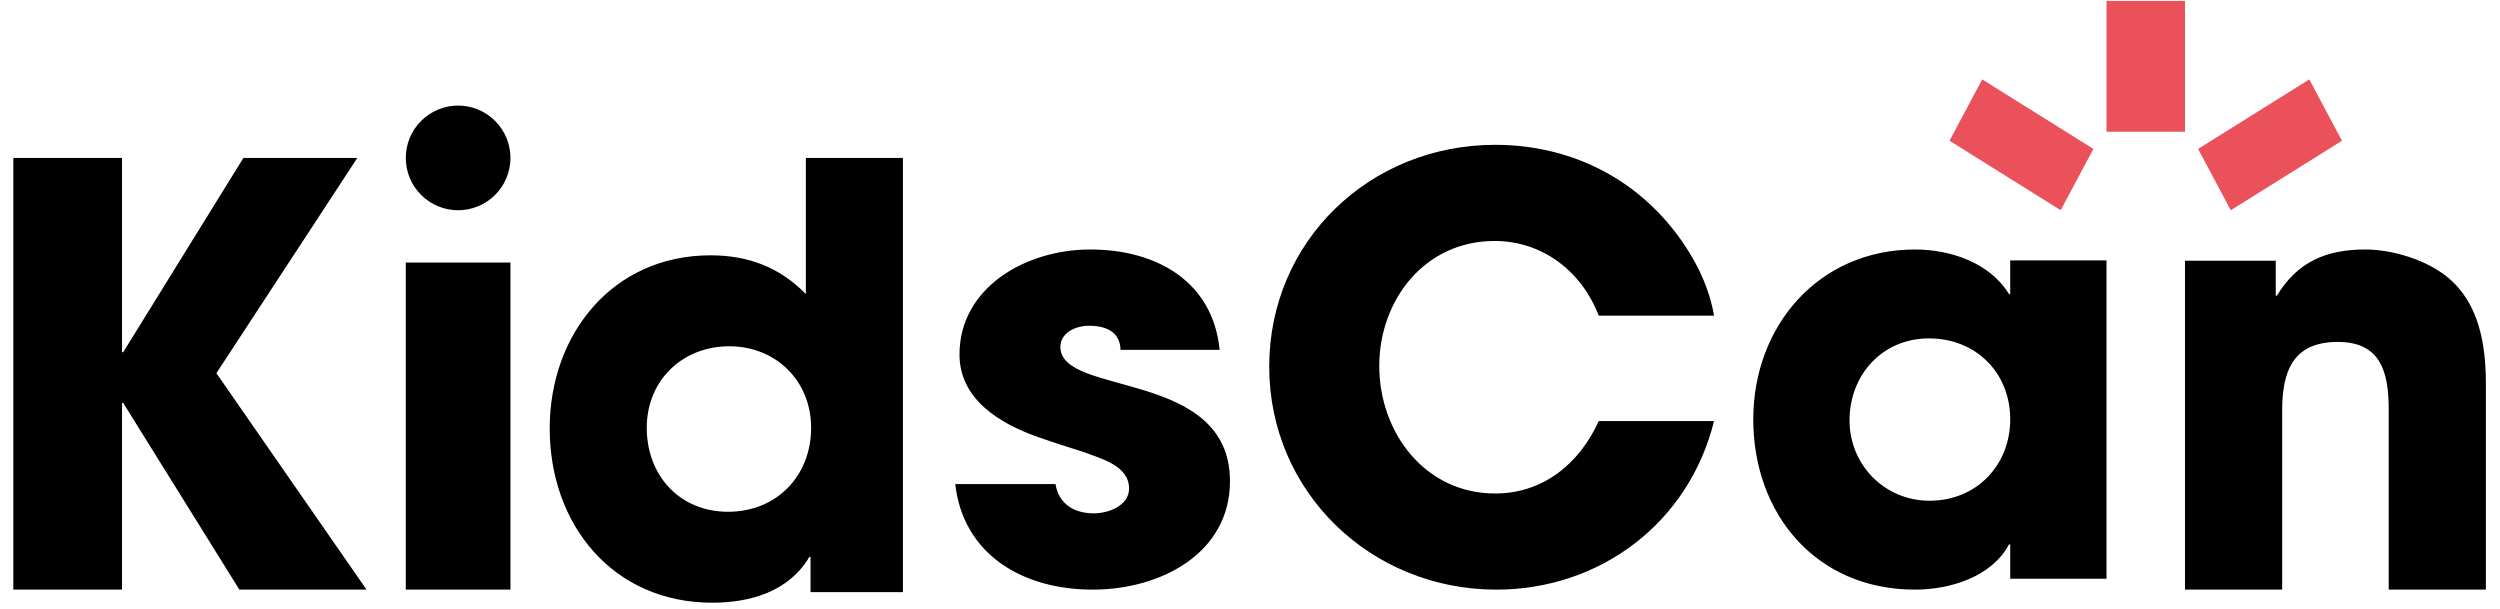 <?xml version="1.0" encoding="UTF-8"?>
<svg xmlns="http://www.w3.org/2000/svg" width="156" height="38" viewBox="0 0 156 38" fill="none">
  <g id="Group">
    <path id="Vector" fill-rule="evenodd" clip-rule="evenodd" d="M22.297 9.854H15.189L7.688 21.976H7.614V9.854H0.831V36.793H7.615V25.144H7.688L14.937 36.793H22.872L13.503 23.287L22.297 9.854ZM25.321 36.793H31.852V16.384H25.321V36.793ZM45.431 31.934C42.402 31.934 40.358 29.664 40.358 26.697C40.358 23.732 42.584 21.608 45.503 21.608C48.423 21.608 50.614 23.768 50.614 26.697C50.614 29.7 48.46 31.934 45.431 31.934ZM50.285 18.349C48.642 16.665 46.671 15.932 44.336 15.932C38.242 15.932 34.301 20.838 34.301 26.734C34.301 32.739 38.242 37.609 44.446 37.609C46.818 37.609 49.226 36.914 50.503 34.753H50.577V36.95H56.342V9.854H50.285V18.349ZM66.168 21.652C66.168 20.758 67.116 20.328 67.951 20.328C69.052 20.328 69.886 20.722 69.923 21.831H76.106C75.688 17.609 72.236 15.568 68.027 15.568C63.969 15.568 59.872 17.967 59.872 22.119C59.872 24.91 62.375 26.448 64.878 27.308C65.789 27.63 66.699 27.916 67.61 28.203C68.748 28.632 70.454 29.061 70.454 30.493C70.454 31.532 69.203 32.033 68.255 32.033C67.002 32.033 66.055 31.424 65.865 30.207H59.607C60.1 34.573 63.779 36.793 68.179 36.793C72.465 36.793 76.75 34.502 76.75 30.028C76.75 23.012 66.168 24.767 66.168 21.652ZM93.258 15.037C96.274 15.037 98.708 16.952 99.761 19.699H106.955C106.7 18.145 106.011 16.627 105.139 15.326C102.45 11.277 98.163 9.037 93.295 9.037C85.485 9.037 79.199 15.037 79.199 22.878C79.199 30.722 85.557 36.793 93.368 36.793C99.871 36.793 105.393 32.6 106.955 26.276H99.761C98.563 28.915 96.31 30.794 93.296 30.794C88.899 30.794 86.066 26.963 86.066 22.843C86.066 18.723 88.899 15.037 93.258 15.037ZM120.407 31.245C117.583 31.245 115.411 28.99 115.411 26.234C115.411 23.407 117.439 21.116 120.371 21.116C123.301 21.116 125.438 23.263 125.438 26.163C125.438 29.026 123.337 31.245 120.407 31.245ZM125.438 18.359H125.366C124.17 16.392 121.709 15.568 119.502 15.568C113.458 15.568 109.404 20.363 109.404 26.163C109.404 32.069 113.313 36.793 119.502 36.793C121.674 36.793 124.279 36.005 125.366 33.965H125.438V36.112H131.445V16.248H125.437V18.36L125.438 18.359ZM152.782 17.343C151.466 16.233 149.311 15.568 147.594 15.568C145.147 15.568 143.357 16.344 142.079 18.451H142.006V16.27H136.343V36.793H142.407V25.625C142.407 23.185 143.066 21.336 145.877 21.336C148.617 21.336 149.055 23.296 149.055 25.589V36.793H155.119V23.962C155.119 21.558 154.718 18.97 152.782 17.343ZM28.586 6.588C27.72 6.588 26.89 6.932 26.277 7.545C25.665 8.157 25.321 8.988 25.321 9.854C25.321 10.72 25.665 11.55 26.277 12.163C26.89 12.775 27.72 13.119 28.586 13.119C29.452 13.119 30.283 12.775 30.895 12.163C31.508 11.55 31.852 10.72 31.852 9.854C31.852 8.988 31.508 8.157 30.895 7.545C30.283 6.932 29.452 6.588 28.586 6.588Z" fill="black"></path>
    <path id="Vector_2" fill-rule="evenodd" clip-rule="evenodd" d="M131.446 8.221H136.344V0.058H131.446V8.221ZM121.649 8.782L128.588 13.119L130.629 9.292L123.69 4.956L121.649 8.782ZM144.099 4.956L137.16 9.293L139.201 13.119L146.14 8.782L144.099 4.956Z" fill="#EA515A"></path>
  </g>
</svg>
